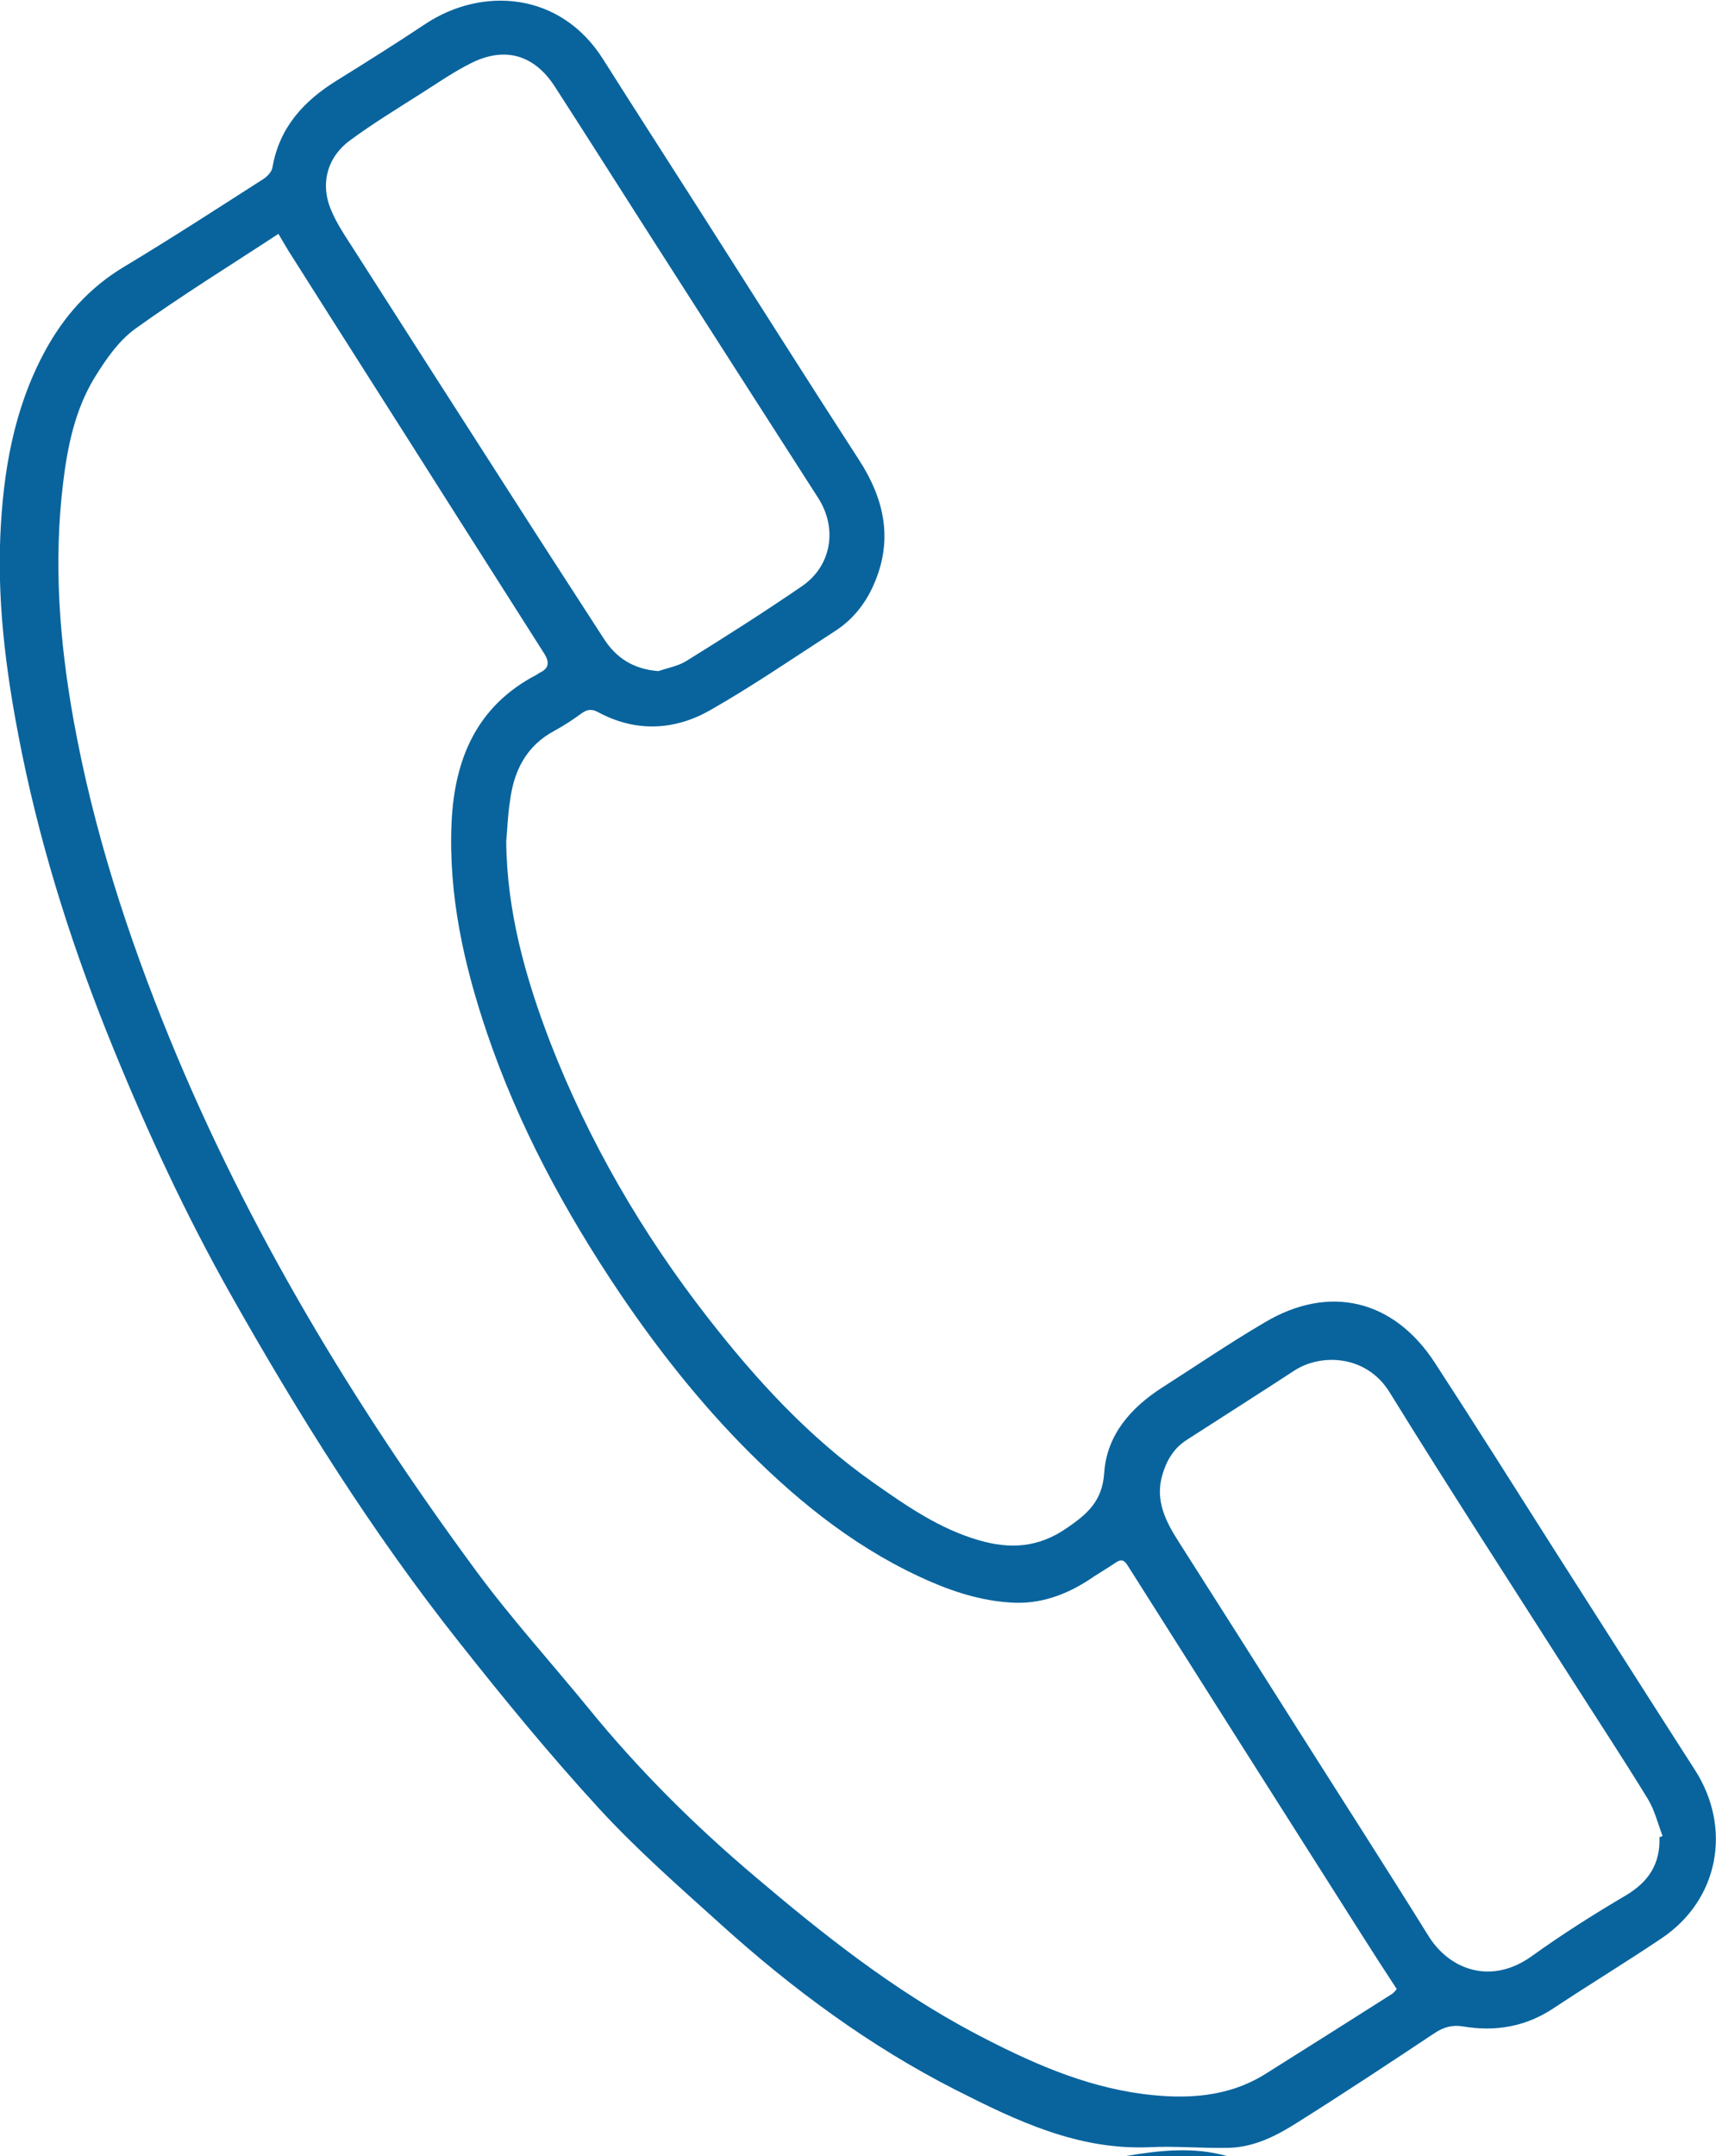 <?xml version="1.0" encoding="utf-8"?>
<!-- Generator: Adobe Illustrator 27.4.0, SVG Export Plug-In . SVG Version: 6.00 Build 0)  -->
<svg version="1.1" id="Capa_1" xmlns="http://www.w3.org/2000/svg" xmlns:xlink="http://www.w3.org/1999/xlink" x="0px" y="0px"
	 viewBox="0 0 54.61 68.59" style="enable-background:new 0 0 54.61 68.59;" xml:space="preserve">
<style type="text/css">
	.st0{fill:#09649D;}
</style>
<g id="axnSnC.tif_00000085938675074460910440000005112452187370870423_">
	<g>
		<g>
			<path class="st0" d="M35.84,68.59c1.07-0.18,2.13-0.3,3.2,0C37.97,68.59,36.91,68.59,35.84,68.59z"/>
			<path class="st0" d="M16.11,26.77c0.02,2.23,0.61,4.33,1.4,6.39c1.23,3.16,2.92,6.07,5,8.74c1.54,1.98,3.23,3.83,5.3,5.28
				c1.04,0.73,2.09,1.46,3.34,1.82c0.99,0.29,1.89,0.24,2.79-0.38c0.66-0.45,1.14-0.86,1.2-1.76c0.08-1.21,0.85-2.08,1.85-2.72
				c1.08-0.69,2.15-1.42,3.26-2.07c2.05-1.22,4.1-0.73,5.41,1.28c1.29,1.98,2.55,3.98,3.82,5.98c1.49,2.33,2.97,4.66,4.46,6.98
				c1.19,1.85,0.76,4.14-1.07,5.36c-1.13,0.76-2.3,1.47-3.43,2.22c-0.89,0.59-1.85,0.75-2.87,0.58c-0.35-0.06-0.62,0.02-0.9,0.2
				c-1.46,0.97-2.91,1.93-4.39,2.86c-0.66,0.42-1.37,0.78-2.17,0.8c-0.84,0.02-1.68-0.06-2.52-0.02c-2.28,0.1-4.24-0.84-6.19-1.83
				c-2.73-1.39-5.18-3.2-7.45-5.25c-1.33-1.2-2.69-2.39-3.9-3.71c-1.56-1.7-3.02-3.48-4.45-5.29c-2.75-3.47-5.1-7.22-7.27-11.07
				c-1.42-2.52-2.63-5.13-3.72-7.8c-1.24-3.03-2.24-6.13-2.9-9.34c-0.47-2.3-0.8-4.62-0.7-6.97c0.09-2.03,0.42-4.01,1.4-5.84
				c0.61-1.14,1.43-2.06,2.55-2.73c1.5-0.9,2.96-1.85,4.43-2.79c0.12-0.08,0.26-0.23,0.28-0.36c0.22-1.28,1-2.12,2.05-2.77
				c0.95-0.59,1.89-1.18,2.82-1.8c1.8-1.19,4.29-1.03,5.65,1.12c1.01,1.6,2.04,3.19,3.06,4.79c1.69,2.65,3.37,5.31,5.08,7.95
				c0.82,1.26,1.1,2.56,0.48,3.97c-0.26,0.6-0.66,1.11-1.21,1.47c-1.33,0.86-2.64,1.76-4.01,2.54c-1.13,0.64-2.36,0.7-3.55,0.06
				c-0.2-0.11-0.35-0.1-0.54,0.04c-0.27,0.2-0.55,0.38-0.84,0.54c-0.91,0.48-1.31,1.28-1.43,2.25
				C16.16,25.91,16.15,26.34,16.11,26.77z M8.86,7.44c-1.57,1.03-3.11,1.98-4.57,3.03C3.76,10.86,3.35,11.46,3,12.03
				c-0.61,1.01-0.85,2.16-0.99,3.32C1.7,17.88,1.89,20.4,2.34,22.9c0.63,3.5,1.72,6.86,3.06,10.14c2.49,6.08,5.86,11.65,9.74,16.92
				c1.12,1.52,2.4,2.93,3.6,4.4c1.58,1.94,3.34,3.69,5.24,5.3c2.2,1.87,4.46,3.66,7.03,5.02c1.71,0.9,3.45,1.69,5.38,1.94
				c1.35,0.17,2.68,0.11,3.88-0.64c1.34-0.84,2.68-1.69,4.02-2.54c0.07-0.04,0.12-0.12,0.16-0.16c-0.4-0.61-0.78-1.2-1.16-1.8
				c-2.47-3.89-4.94-7.78-7.4-11.67c-0.11-0.18-0.21-0.22-0.38-0.1c-0.22,0.15-0.46,0.29-0.69,0.44c-0.75,0.52-1.57,0.86-2.49,0.84
				c-0.94-0.03-1.83-0.29-2.69-0.66c-2.23-0.96-4.11-2.44-5.81-4.14c-1.53-1.53-2.88-3.24-4.1-5.04c-1.75-2.6-3.23-5.33-4.24-8.31
				c-0.73-2.16-1.22-4.36-1.12-6.66c0.09-2.03,0.8-3.72,2.7-4.71c0.04-0.02,0.08-0.06,0.13-0.08c0.28-0.14,0.28-0.33,0.13-0.58
				c-0.99-1.55-1.96-3.09-2.95-4.64c-1.69-2.67-3.39-5.33-5.08-8C9.16,7.96,9.03,7.72,8.86,7.44z M20.95,21.35
				c0.3-0.1,0.63-0.16,0.89-0.32c1.24-0.77,2.47-1.55,3.68-2.38c0.95-0.65,1.14-1.85,0.51-2.82c-1.85-2.88-3.7-5.77-5.55-8.66
				c-0.94-1.47-1.87-2.94-2.82-4.41C17.01,1.75,16.08,1.47,15.01,2c-0.57,0.28-1.11,0.66-1.65,1c-0.74,0.47-1.49,0.93-2.2,1.45
				c-0.75,0.54-0.98,1.4-0.62,2.24c0.16,0.38,0.39,0.74,0.62,1.09c1.73,2.71,3.47,5.42,5.21,8.13c0.94,1.47,1.89,2.93,2.84,4.4
				C19.61,20.94,20.17,21.29,20.95,21.35z M52.81,58.45c0.03-0.01,0.07-0.03,0.1-0.04c-0.15-0.39-0.25-0.82-0.47-1.18
				c-0.79-1.29-1.62-2.55-2.43-3.82c-1.94-3.04-3.9-6.06-5.79-9.12c-0.73-1.18-2.17-1.25-3.04-0.68c-1.13,0.74-2.27,1.46-3.4,2.19
				c-0.41,0.26-0.64,0.63-0.78,1.09c-0.26,0.84,0.1,1.52,0.53,2.19c1.25,1.96,2.5,3.93,3.74,5.89c1.4,2.21,2.81,4.4,4.19,6.62
				c0.67,1.08,2,1.57,3.29,0.64c0.96-0.69,1.97-1.33,2.99-1.93C52.48,59.86,52.84,59.28,52.81,58.45z"/>
		</g>
	</g>
</g>
</svg>
